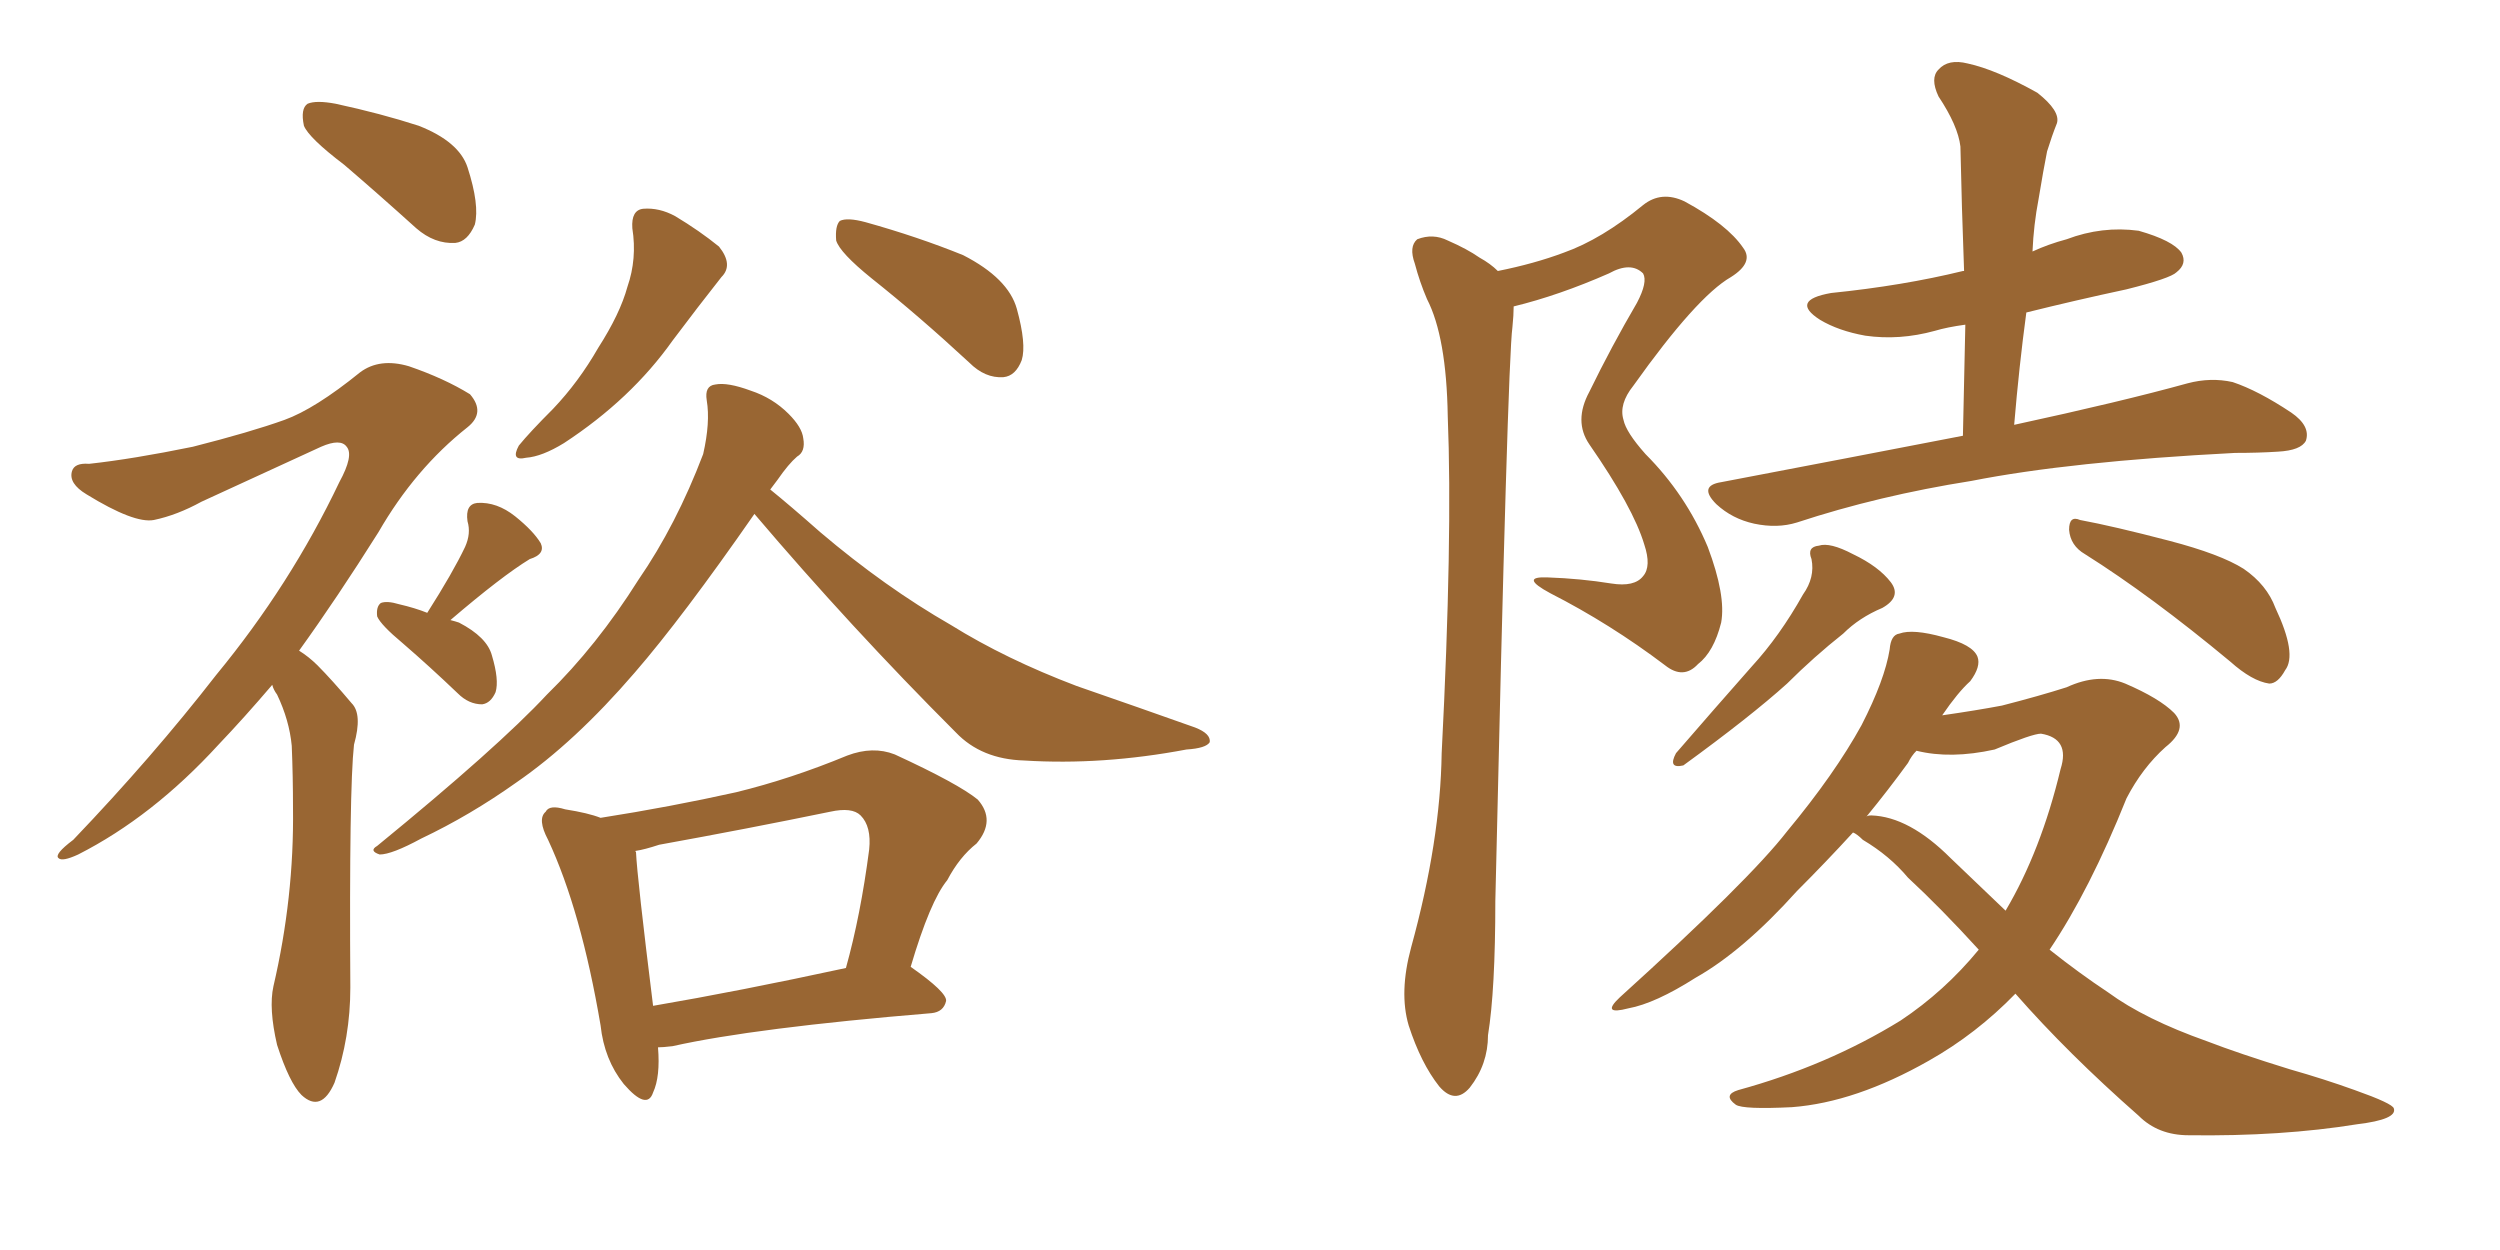 <svg xmlns="http://www.w3.org/2000/svg" xmlns:xlink="http://www.w3.org/1999/xlink" width="300" height="150"><path fill="#996633" padding="10" d="M41.31 19.78L41.31 19.78Q37.06 16.55 36.47 15.09L36.47 15.09Q36.04 13.04 36.91 12.45L36.91 12.45Q37.94 12.01 40.28 12.45L40.28 12.45Q45.70 13.62 50.24 15.09L50.24 15.09Q55.08 16.99 56.10 20.07L56.10 20.07Q57.57 24.61 56.98 26.95L56.98 26.95Q56.10 29.00 54.64 29.15L54.64 29.15Q52.15 29.30 49.95 27.39L49.95 27.39Q45.41 23.29 41.31 19.78ZM32.67 82.18L32.67 82.18Q29.30 86.13 26.22 89.36L26.22 89.36Q18.31 98.00 9.38 102.54L9.38 102.54Q7.47 103.42 7.03 102.98L7.03 102.98Q6.45 102.54 8.79 100.78L8.79 100.78Q18.31 90.82 25.93 81.01L25.93 81.01Q34.86 70.17 40.72 57.86L40.72 57.86Q42.48 54.64 41.60 53.61L41.60 53.61Q40.87 52.59 38.53 53.61L38.53 53.61Q30.91 57.13 24.17 60.21L24.17 60.21Q21.24 61.82 18.46 62.40L18.46 62.40Q16.11 62.84 10.40 59.33L10.40 59.33Q8.20 58.01 8.64 56.54L8.64 56.54Q8.94 55.52 10.69 55.66L10.69 55.66Q15.97 55.08 23.14 53.61L23.14 53.61Q30.03 51.86 34.13 50.39L34.13 50.39Q37.79 49.07 43.21 44.68L43.21 44.68Q45.56 42.92 49.07 43.95L49.07 43.95Q53.32 45.41 56.40 47.31L56.40 47.31Q58.30 49.51 56.10 51.27L56.10 51.27Q49.80 56.25 45.41 63.87L45.41 63.87Q40.43 71.78 35.89 78.08L35.89 78.08Q37.06 78.81 38.09 79.83L38.09 79.83Q39.84 81.59 42.19 84.38L42.19 84.38Q43.51 85.69 42.48 89.36L42.48 89.36Q41.89 94.63 42.04 118.51L42.04 118.51Q42.04 124.51 40.14 129.93L40.14 129.93Q38.53 133.59 36.18 131.40L36.18 131.40Q34.72 129.93 33.25 125.39L33.25 125.39Q32.23 121.00 32.81 118.36L32.81 118.36Q35.30 107.67 35.16 96.97L35.16 96.97Q35.16 93.16 35.01 89.50L35.01 89.50Q34.72 86.43 33.25 83.35L33.25 83.35Q32.81 82.76 32.67 82.18ZM51.27 73.54L51.27 73.54Q54.35 68.70 55.81 65.63L55.81 65.63Q56.54 64.01 56.10 62.55L56.10 62.55Q55.81 60.50 57.28 60.35L57.28 60.35Q59.62 60.21 61.82 61.96L61.82 61.96Q64.01 63.72 64.89 65.19L64.89 65.19Q65.48 66.50 63.57 67.09L63.57 67.09Q60.21 69.14 54.05 74.41L54.05 74.41Q54.64 74.56 55.08 74.71L55.08 74.71Q58.45 76.46 59.03 78.66L59.03 78.66Q59.91 81.59 59.47 83.06L59.47 83.06Q58.89 84.38 57.86 84.52L57.86 84.52Q56.25 84.52 54.93 83.20L54.93 83.20Q51.56 79.98 48.34 77.20L48.34 77.20Q45.70 75 45.26 73.97L45.26 73.97Q45.12 72.80 45.70 72.36L45.70 72.36Q46.44 72.07 47.90 72.51L47.90 72.51Q49.80 72.95 51.27 73.54ZM75.88 27.39L75.88 27.39Q75.73 25.20 77.20 25.05L77.20 25.05Q79.10 24.90 81.01 25.93L81.01 25.93Q83.94 27.69 86.28 29.59L86.28 29.59Q88.04 31.79 86.57 33.25L86.57 33.25Q83.79 36.77 80.71 40.87L80.71 40.87Q75.73 47.90 67.68 53.17L67.68 53.17Q65.04 54.79 63.13 54.93L63.13 54.93Q61.23 55.37 62.26 53.47L62.26 53.47Q63.57 51.86 66.36 49.07L66.36 49.07Q69.43 45.85 71.78 41.75L71.78 41.75Q74.41 37.65 75.29 34.42L75.29 34.42Q76.46 31.05 75.88 27.39ZM104.59 33.40L104.59 33.40Q100.78 30.32 100.34 28.86L100.34 28.86Q100.20 27.10 100.78 26.51L100.78 26.51Q101.66 26.07 103.86 26.66L103.86 26.66Q110.16 28.42 115.58 30.62L115.58 30.62Q121.00 33.40 122.02 37.06L122.02 37.06Q123.19 41.31 122.61 43.21L122.61 43.21Q121.88 45.12 120.41 45.26L120.41 45.26Q118.21 45.41 116.31 43.51L116.31 43.51Q110.30 37.94 104.59 33.40ZM90.53 61.67L90.53 61.67Q81.88 74.12 76.17 80.71L76.17 80.71Q68.99 89.06 61.96 93.90L61.96 93.90Q56.40 97.85 50.54 100.63L50.54 100.63Q47.02 102.54 45.56 102.54L45.56 102.54Q44.24 102.10 45.26 101.51L45.26 101.51Q59.77 89.65 65.63 83.35L65.63 83.35Q71.63 77.49 76.61 69.58L76.61 69.58Q81.15 62.99 84.38 54.49L84.38 54.49Q85.25 50.68 84.81 48.05L84.81 48.05Q84.52 46.29 85.84 46.14L85.84 46.14Q87.30 45.85 90.09 46.88L90.09 46.88Q92.72 47.75 94.63 49.66L94.63 49.66Q96.24 51.27 96.39 52.59L96.39 52.59Q96.68 54.20 95.65 54.79L95.65 54.79Q94.63 55.66 93.31 57.57L93.31 57.57Q92.87 58.15 92.43 58.74L92.43 58.74Q94.78 60.64 98.44 63.87L98.44 63.87Q106.20 70.46 114.11 75L114.11 75Q120.70 79.10 129.20 82.32L129.20 82.32Q136.82 84.96 143.41 87.30L143.41 87.30Q145.31 88.04 145.17 89.06L145.17 89.06Q144.73 89.79 142.38 89.94L142.38 89.94Q132.28 91.85 122.90 91.26L122.90 91.26Q117.77 91.11 114.70 87.89L114.70 87.89Q102.10 75.29 90.53 61.67ZM78.96 125.68L78.96 125.68Q79.25 129.20 78.37 131.10L78.37 131.10Q77.64 133.30 74.85 130.08L74.85 130.08Q72.51 127.15 72.07 123.05L72.07 123.05Q69.73 109.28 65.77 100.78L65.77 100.78Q64.45 98.29 65.48 97.41L65.48 97.41Q65.92 96.53 67.82 97.12L67.82 97.12Q70.61 97.56 72.07 98.14L72.07 98.14Q80.42 96.83 88.33 95.07L88.33 95.07Q94.92 93.46 101.66 90.67L101.66 90.67Q104.74 89.50 107.37 90.53L107.37 90.53Q114.99 94.04 117.33 95.95L117.33 95.95Q119.53 98.44 117.19 101.22L117.19 101.22Q115.14 102.83 113.67 105.62L113.67 105.62Q111.62 108.11 109.28 116.02L109.28 116.02Q113.67 119.09 113.53 120.12L113.53 120.12Q113.23 121.44 111.77 121.58L111.77 121.58Q90.53 123.34 80.71 125.54L80.71 125.54Q79.54 125.68 78.96 125.68ZM78.37 120.70L78.37 120.70L78.37 120.70Q88.62 118.95 101.51 116.16L101.51 116.16Q103.27 109.86 104.30 101.95L104.30 101.95Q104.59 99.17 103.27 97.85L103.27 97.85Q102.25 96.83 99.61 97.41L99.61 97.41Q89.65 99.46 79.10 101.37L79.10 101.37Q77.34 101.95 76.32 102.10L76.32 102.10Q76.17 102.10 76.32 102.25L76.32 102.25Q76.46 105.32 78.37 120.70ZM179.74 32.52L179.74 32.52Q184.13 31.64 187.65 30.32L187.65 30.32Q192.19 28.71 197.17 24.61L197.17 24.61Q199.37 22.85 202.15 24.17L202.15 24.17Q207.28 26.95 209.18 29.74L209.18 29.74Q210.50 31.49 207.71 33.25L207.71 33.25Q203.61 35.60 196.00 46.29L196.00 46.29Q194.24 48.49 194.82 50.39L194.82 50.39Q195.12 51.86 197.46 54.49L197.46 54.49Q202.29 59.33 204.93 65.63L204.93 65.63Q207.13 71.48 206.54 74.71L206.54 74.71Q205.66 78.22 203.76 79.69L203.76 79.69Q202.00 81.59 199.80 79.83L199.80 79.83Q193.21 74.85 186.04 71.19L186.04 71.19Q182.23 69.14 185.74 69.29L185.74 69.29Q189.70 69.43 193.36 70.02L193.36 70.02Q196.14 70.46 197.17 69.14L197.17 69.14Q198.19 67.97 197.31 65.33L197.31 65.33Q196.00 60.94 190.72 53.32L190.72 53.32Q188.82 50.54 190.72 47.02L190.72 47.02Q193.36 41.60 196.44 36.33L196.44 36.33Q197.75 33.84 197.17 32.81L197.17 32.81Q195.70 31.35 193.07 32.81L193.07 32.81Q187.06 35.45 181.64 36.77L181.64 36.77Q181.64 37.79 181.49 39.26L181.49 39.26Q180.91 43.51 179.44 108.11L179.44 108.11Q179.44 118.80 178.56 124.22L178.56 124.22Q178.56 127.73 176.37 130.52L176.37 130.52Q174.61 132.57 172.71 130.37L172.71 130.37Q170.51 127.59 169.04 123.05L169.04 123.05Q167.87 119.09 169.34 113.67L169.34 113.67Q172.85 100.93 173.00 90.38L173.00 90.38Q174.32 64.60 173.73 49.95L173.73 49.95Q173.58 40.43 171.24 35.89L171.24 35.89Q170.36 33.84 169.78 31.64L169.78 31.64Q169.04 29.59 170.07 28.71L170.07 28.71Q171.97 27.98 173.73 28.86L173.73 28.86Q176.07 29.88 177.54 30.91L177.54 30.91Q178.86 31.64 179.74 32.52ZM235.55 52.29L235.55 52.29Q235.69 45.26 235.84 38.96L235.84 38.96Q233.64 39.26 232.18 39.70L232.18 39.70Q227.93 40.87 223.83 40.28L223.83 40.28Q220.61 39.70 218.41 38.38L218.41 38.38Q214.75 36.04 219.73 35.16L219.73 35.16Q228.37 34.28 235.55 32.52L235.55 32.52Q235.55 32.52 235.69 32.52L235.69 32.52Q235.40 24.76 235.25 17.58L235.25 17.58Q234.96 15.09 232.62 11.57L232.62 11.57Q231.59 9.38 232.62 8.35L232.62 8.35Q233.79 7.03 236.13 7.62L236.13 7.62Q239.50 8.35 244.48 11.13L244.48 11.13Q247.27 13.33 246.83 14.79L246.83 14.79Q246.24 16.26 245.65 18.16L245.65 18.16Q245.21 20.36 244.63 23.88L244.63 23.88Q244.04 26.95 243.90 30.18L243.90 30.18Q245.80 29.30 248.00 28.71L248.00 28.71Q252.25 27.10 256.64 27.69L256.64 27.69Q260.74 28.86 261.77 30.32L261.77 30.32Q262.50 31.64 261.18 32.67L261.18 32.67Q260.45 33.40 255.18 34.72L255.18 34.72Q249.02 36.04 243.16 37.50L243.16 37.50Q242.29 43.95 241.70 50.98L241.70 50.98Q254.59 48.19 262.50 46.00L262.50 46.00Q265.28 45.26 267.92 45.85L267.92 45.85Q271.00 46.88 274.95 49.51L274.95 49.51Q277.29 51.12 276.71 52.88L276.71 52.88Q276.12 54.05 273.34 54.20L273.34 54.20Q271.00 54.35 268.21 54.35L268.21 54.35Q248.44 55.37 236.57 57.71L236.57 57.71Q225.44 59.47 215.63 62.70L215.63 62.70Q213.28 63.43 210.50 62.84L210.50 62.84Q207.86 62.26 205.96 60.50L205.96 60.50Q203.76 58.30 206.54 57.86L206.54 57.86Q221.92 54.93 235.55 52.29ZM216.36 71.34L216.36 71.34Q217.82 69.29 217.38 67.09L217.38 67.09Q216.80 65.63 218.26 65.48L218.26 65.48Q219.58 65.04 222.36 66.50L222.36 66.50Q225.44 67.97 226.90 69.87L226.90 69.87Q228.22 71.63 225.88 72.95L225.88 72.95Q223.10 74.12 221.19 76.03L221.19 76.03Q217.68 78.81 214.45 82.03L214.45 82.03Q210.06 85.99 202.00 91.85L202.00 91.85Q200.10 92.29 201.12 90.38L201.12 90.38Q205.81 84.96 210.21 79.98L210.21 79.98Q213.57 76.32 216.36 71.34ZM250.20 66.50L250.20 66.50Q248.44 65.48 248.29 63.57L248.29 63.57Q248.29 61.82 249.61 62.40L249.61 62.40Q253.56 63.13 260.30 64.89L260.30 64.89Q266.46 66.50 269.24 68.26L269.24 68.26Q272.02 70.17 273.05 72.95L273.05 72.95Q275.68 78.52 274.22 80.42L274.22 80.42Q273.34 82.03 272.31 82.03L272.31 82.03Q270.26 81.74 267.63 79.39L267.63 79.39Q258.11 71.48 250.20 66.50ZM241.85 119.24L241.85 119.24Q237.16 124.07 231.45 127.29L231.45 127.29Q222.66 132.28 215.04 132.86L215.04 132.86Q209.18 133.15 208.30 132.57L208.30 132.57Q206.69 131.40 208.59 130.81L208.59 130.81Q219.29 127.88 228.08 122.46L228.08 122.46Q233.35 118.95 237.45 113.96L237.45 113.96Q232.91 108.98 228.96 105.32L228.96 105.32Q226.76 102.69 223.54 100.78L223.54 100.78Q222.80 100.05 222.36 99.90L222.36 99.90Q219.14 103.42 215.63 106.93L215.63 106.93Q209.18 114.11 203.47 117.33L203.47 117.33Q198.63 120.41 195.41 121.00L195.41 121.00Q192.04 121.88 194.38 119.68L194.38 119.68Q209.91 105.62 214.45 99.76L214.45 99.76Q220.17 92.87 223.39 87.01L223.39 87.01Q226.17 81.59 226.76 77.93L226.76 77.93Q226.90 76.17 227.93 76.03L227.93 76.03Q229.54 75.44 233.20 76.46L233.20 76.46Q236.72 77.34 237.30 78.81L237.30 78.81Q237.74 79.98 236.43 81.74L236.43 81.74Q234.96 83.06 233.06 85.84L233.06 85.84Q237.16 85.25 240.23 84.67L240.23 84.67Q244.78 83.50 248.00 82.47L248.00 82.47Q251.81 80.71 255.03 82.03L255.03 82.03Q259.13 83.79 260.89 85.55L260.89 85.55Q262.65 87.45 259.86 89.65L259.86 89.65Q257.08 92.14 255.18 95.80L255.18 95.80Q250.78 106.79 245.95 113.96L245.95 113.96Q249.46 116.75 252.98 119.09L252.98 119.09Q257.37 122.31 264.84 124.95L264.84 124.95Q268.65 126.42 274.80 128.32L274.80 128.32Q278.91 129.49 282.57 130.81L282.57 130.81Q287.11 132.42 287.26 133.01L287.26 133.01Q287.70 134.33 282.86 134.91L282.86 134.91Q273.78 136.38 262.65 136.23L262.65 136.23Q258.98 136.23 256.64 133.89L256.64 133.89Q248.14 126.42 241.85 119.24ZM234.08 102.98L234.08 102.98L234.08 102.98Q237.45 106.20 240.67 109.28L240.67 109.28Q244.92 102.10 247.27 92.29L247.27 92.29Q248.44 88.62 244.92 88.04L244.92 88.04Q243.90 88.04 239.36 89.94L239.36 89.94Q234.08 91.11 229.98 90.09L229.98 90.09Q229.39 90.67 228.96 91.55L228.96 91.55Q226.61 94.78 223.97 98.00L223.97 98.00Q224.12 97.85 224.56 97.85L224.56 97.85Q229.10 98.00 234.08 102.98Z"/></svg>